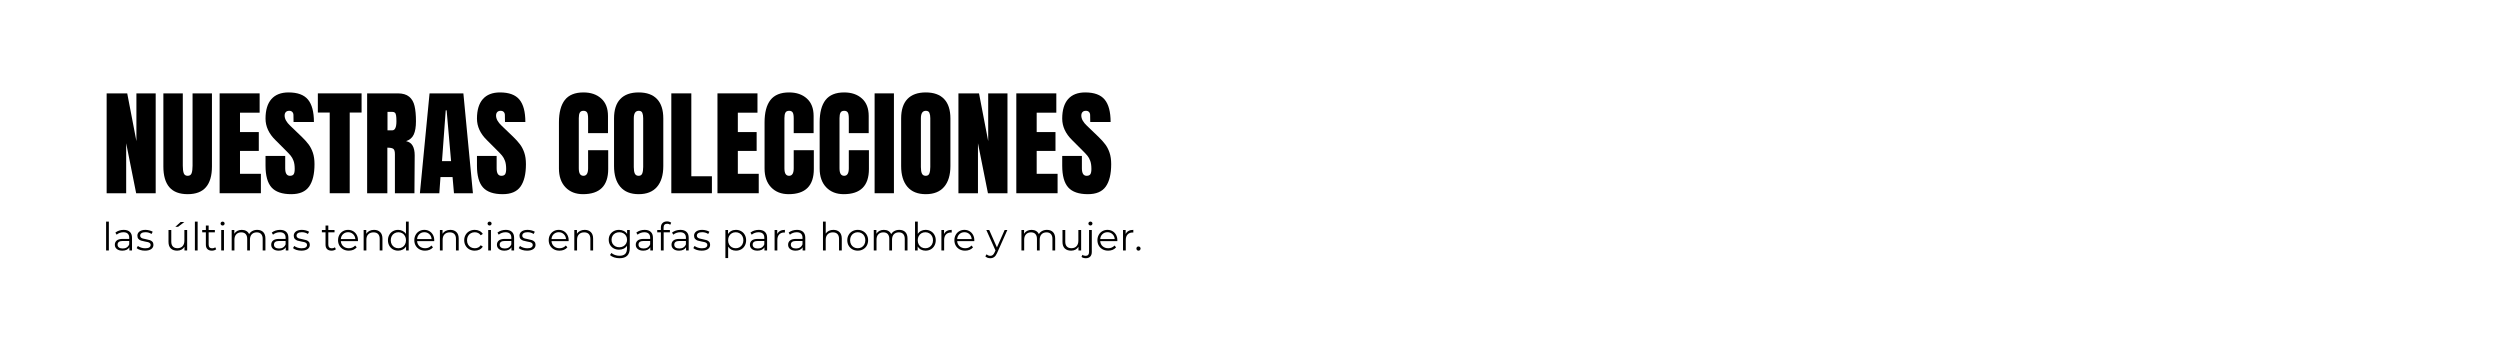 <svg version="1.0" preserveAspectRatio="xMidYMid meet" height="200" viewBox="0 0 1080 150" zoomAndPan="magnify" width="1440" xmlns:xlink="http://www.w3.org/1999/xlink" xmlns="http://www.w3.org/2000/svg"><defs><g></g><clipPath id="67a1b91c86"><rect height="75" y="0" width="438" x="0"></rect></clipPath><clipPath id="04d7c62584"><rect height="22" y="0" width="450" x="0"></rect></clipPath></defs><rect fill-opacity="1" height="180" y="-15" fill="#ffffff" width="1296" x="-108"></rect><rect fill-opacity="1" height="180" y="-15" fill="#ffffff" width="1296" x="-108"></rect><g transform="matrix(1, 0, 0, 1, 44, 26)"><g clip-path="url(#67a1b91c86)"><g fill-opacity="1" fill="#000000"><g transform="translate(0.164, 57.477)"><g><path d="M 1.906 0 L 1.906 -43.141 L 10.797 -43.141 L 14.766 -22.5 L 14.766 -43.141 L 23.094 -43.141 L 23.094 0 L 14.656 0 L 10.344 -21.594 L 10.344 0 Z M 1.906 0"></path></g></g></g><g fill-opacity="1" fill="#000000"><g transform="translate(25.171, 57.477)"><g><path d="M 11.906 0.406 C 8.352 0.406 5.711 -0.598 3.984 -2.609 C 2.266 -4.617 1.406 -7.598 1.406 -11.547 L 1.406 -43.141 L 9.797 -43.141 L 9.797 -11.906 C 9.797 -10.531 9.926 -9.457 10.188 -8.688 C 10.457 -7.914 11.031 -7.531 11.906 -7.531 C 12.77 -7.531 13.336 -7.906 13.609 -8.656 C 13.879 -9.414 14.016 -10.5 14.016 -11.906 L 14.016 -43.141 L 22.391 -43.141 L 22.391 -11.547 C 22.391 -7.598 21.523 -4.617 19.797 -2.609 C 18.078 -0.598 15.445 0.406 11.906 0.406 Z M 11.906 0.406"></path></g></g></g><g fill-opacity="1" fill="#000000"><g transform="translate(48.973, 57.477)"><g><path d="M 1.906 0 L 1.906 -43.141 L 19.188 -43.141 L 19.188 -34.797 L 10.703 -34.797 L 10.703 -26.422 L 18.828 -26.422 L 18.828 -18.281 L 10.703 -18.281 L 10.703 -8.391 L 19.734 -8.391 L 19.734 0 Z M 1.906 0"></path></g></g></g><g fill-opacity="1" fill="#000000"><g transform="translate(69.661, 57.477)"><g><path d="M 12.156 0.406 C 8.238 0.406 5.406 -0.562 3.656 -2.5 C 1.914 -4.445 1.047 -7.582 1.047 -11.906 L 1.047 -16.125 L 9.547 -16.125 L 9.547 -10.75 C 9.547 -8.602 10.227 -7.531 11.594 -7.531 C 12.363 -7.531 12.898 -7.754 13.203 -8.203 C 13.504 -8.66 13.656 -9.426 13.656 -10.5 C 13.656 -11.906 13.488 -13.066 13.156 -13.984 C 12.82 -14.898 12.395 -15.664 11.875 -16.281 C 11.352 -16.906 10.426 -17.875 9.094 -19.188 L 5.375 -22.906 C 2.488 -25.719 1.047 -28.828 1.047 -32.234 C 1.047 -35.922 1.891 -38.727 3.578 -40.656 C 5.273 -42.582 7.75 -43.547 11 -43.547 C 14.883 -43.547 17.68 -42.516 19.391 -40.453 C 21.098 -38.391 21.953 -35.164 21.953 -30.781 L 13.156 -30.781 L 13.109 -33.75 C 13.109 -34.312 12.945 -34.758 12.625 -35.094 C 12.312 -35.438 11.867 -35.609 11.297 -35.609 C 10.629 -35.609 10.129 -35.422 9.797 -35.047 C 9.461 -34.68 9.297 -34.18 9.297 -33.547 C 9.297 -32.141 10.098 -30.68 11.703 -29.172 L 16.719 -24.359 C 17.895 -23.223 18.867 -22.141 19.641 -21.109 C 20.41 -20.086 21.031 -18.883 21.5 -17.5 C 21.969 -16.113 22.203 -14.469 22.203 -12.562 C 22.203 -8.301 21.422 -5.07 19.859 -2.875 C 18.305 -0.688 15.738 0.406 12.156 0.406 Z M 12.156 0.406"></path></g></g></g><g fill-opacity="1" fill="#000000"><g transform="translate(92.81, 57.477)"><g><path d="M 5.625 0 L 5.625 -34.859 L 0.5 -34.859 L 0.5 -43.141 L 19.391 -43.141 L 19.391 -34.859 L 14.266 -34.859 L 14.266 0 Z M 5.625 0"></path></g></g></g><g fill-opacity="1" fill="#000000"><g transform="translate(112.695, 57.477)"><g><path d="M 1.906 -43.141 L 15.172 -43.141 C 17.273 -43.141 18.906 -42.66 20.062 -41.703 C 21.219 -40.754 21.992 -39.414 22.391 -37.688 C 22.797 -35.969 23 -33.766 23 -31.078 C 23 -28.641 22.68 -26.734 22.047 -25.359 C 21.41 -23.984 20.305 -23.031 18.734 -22.5 C 20.035 -22.227 20.977 -21.57 21.562 -20.531 C 22.156 -19.5 22.453 -18.098 22.453 -16.328 L 22.344 0 L 13.906 0 L 13.906 -16.875 C 13.906 -18.082 13.672 -18.852 13.203 -19.188 C 12.734 -19.52 11.879 -19.688 10.641 -19.688 L 10.641 0 L 1.906 0 Z M 12.75 -27.172 C 13.957 -27.172 14.562 -28.473 14.562 -31.078 C 14.562 -32.223 14.508 -33.078 14.406 -33.641 C 14.312 -34.211 14.129 -34.609 13.859 -34.828 C 13.586 -35.047 13.203 -35.156 12.703 -35.156 L 10.703 -35.156 L 10.703 -27.172 Z M 12.75 -27.172"></path></g></g></g><g fill-opacity="1" fill="#000000"><g transform="translate(136.647, 57.477)"><g><path d="M 0.75 0 L 4.922 -43.141 L 19.531 -43.141 L 23.656 0 L 15.469 0 L 14.859 -6.984 L 9.641 -6.984 L 9.141 0 Z M 10.297 -13.859 L 14.219 -13.859 L 12.297 -35.812 L 11.906 -35.812 Z M 10.297 -13.859"></path></g></g></g><g fill-opacity="1" fill="#000000"><g transform="translate(161.001, 57.477)"><g><path d="M 12.156 0.406 C 8.238 0.406 5.406 -0.562 3.656 -2.5 C 1.914 -4.445 1.047 -7.582 1.047 -11.906 L 1.047 -16.125 L 9.547 -16.125 L 9.547 -10.75 C 9.547 -8.602 10.227 -7.531 11.594 -7.531 C 12.363 -7.531 12.898 -7.754 13.203 -8.203 C 13.504 -8.66 13.656 -9.426 13.656 -10.5 C 13.656 -11.906 13.488 -13.066 13.156 -13.984 C 12.82 -14.898 12.395 -15.664 11.875 -16.281 C 11.352 -16.906 10.426 -17.875 9.094 -19.188 L 5.375 -22.906 C 2.488 -25.719 1.047 -28.828 1.047 -32.234 C 1.047 -35.922 1.891 -38.727 3.578 -40.656 C 5.273 -42.582 7.75 -43.547 11 -43.547 C 14.883 -43.547 17.68 -42.516 19.391 -40.453 C 21.098 -38.391 21.953 -35.164 21.953 -30.781 L 13.156 -30.781 L 13.109 -33.75 C 13.109 -34.312 12.945 -34.758 12.625 -35.094 C 12.312 -35.438 11.867 -35.609 11.297 -35.609 C 10.629 -35.609 10.129 -35.422 9.797 -35.047 C 9.461 -34.68 9.297 -34.18 9.297 -33.547 C 9.297 -32.141 10.098 -30.68 11.703 -29.172 L 16.719 -24.359 C 17.895 -23.223 18.867 -22.141 19.641 -21.109 C 20.41 -20.086 21.031 -18.883 21.5 -17.5 C 21.969 -16.113 22.203 -14.469 22.203 -12.562 C 22.203 -8.301 21.422 -5.07 19.859 -2.875 C 18.305 -0.688 15.738 0.406 12.156 0.406 Z M 12.156 0.406"></path></g></g></g><g fill-opacity="1" fill="#000000"><g transform="translate(184.15, 57.477)"><g></g></g></g><g fill-opacity="1" fill="#000000"><g transform="translate(195.9, 57.477)"><g><path d="M 11.953 0.406 C 8.805 0.406 6.285 -0.582 4.391 -2.562 C 2.504 -4.539 1.562 -7.254 1.562 -10.703 L 1.562 -30.578 C 1.562 -34.867 2.41 -38.102 4.109 -40.281 C 5.816 -42.457 8.5 -43.547 12.156 -43.547 C 15.332 -43.547 17.891 -42.672 19.828 -40.922 C 21.773 -39.18 22.75 -36.672 22.75 -33.391 L 22.75 -25.969 L 14.156 -25.969 L 14.156 -32.344 C 14.156 -33.582 14.004 -34.438 13.703 -34.906 C 13.398 -35.375 12.883 -35.609 12.156 -35.609 C 11.383 -35.609 10.852 -35.336 10.562 -34.797 C 10.281 -34.266 10.141 -33.477 10.141 -32.438 L 10.141 -10.797 C 10.141 -9.66 10.305 -8.832 10.641 -8.312 C 10.984 -7.789 11.488 -7.531 12.156 -7.531 C 13.488 -7.531 14.156 -8.617 14.156 -10.797 L 14.156 -18.578 L 22.844 -18.578 L 22.844 -10.453 C 22.844 -3.211 19.211 0.406 11.953 0.406 Z M 11.953 0.406"></path></g></g></g><g fill-opacity="1" fill="#000000"><g transform="translate(219.701, 57.477)"><g><path d="M 12.203 0.406 C 8.723 0.406 6.078 -0.656 4.266 -2.781 C 2.461 -4.906 1.562 -7.895 1.562 -11.75 L 1.562 -32.297 C 1.562 -36.004 2.461 -38.805 4.266 -40.703 C 6.078 -42.598 8.723 -43.547 12.203 -43.547 C 15.68 -43.547 18.32 -42.598 20.125 -40.703 C 21.938 -38.805 22.844 -36.004 22.844 -32.297 L 22.844 -11.75 C 22.844 -7.863 21.938 -4.863 20.125 -2.75 C 18.32 -0.645 15.68 0.406 12.203 0.406 Z M 12.203 -7.531 C 12.973 -7.531 13.488 -7.863 13.75 -8.531 C 14.02 -9.207 14.156 -10.145 14.156 -11.344 L 14.156 -32.438 C 14.156 -33.375 14.031 -34.133 13.781 -34.719 C 13.531 -35.312 13.02 -35.609 12.25 -35.609 C 10.812 -35.609 10.094 -34.52 10.094 -32.344 L 10.094 -11.297 C 10.094 -10.055 10.242 -9.117 10.547 -8.484 C 10.848 -7.848 11.398 -7.531 12.203 -7.531 Z M 12.203 -7.531"></path></g></g></g><g fill-opacity="1" fill="#000000"><g transform="translate(244.105, 57.477)"><g><path d="M 1.906 0 L 1.906 -43.141 L 10.547 -43.141 L 10.547 -7.328 L 19.438 -7.328 L 19.438 0 Z M 1.906 0"></path></g></g></g><g fill-opacity="1" fill="#000000"><g transform="translate(264.041, 57.477)"><g><path d="M 1.906 0 L 1.906 -43.141 L 19.188 -43.141 L 19.188 -34.797 L 10.703 -34.797 L 10.703 -26.422 L 18.828 -26.422 L 18.828 -18.281 L 10.703 -18.281 L 10.703 -8.391 L 19.734 -8.391 L 19.734 0 Z M 1.906 0"></path></g></g></g><g fill-opacity="1" fill="#000000"><g transform="translate(284.729, 57.477)"><g><path d="M 11.953 0.406 C 8.805 0.406 6.285 -0.582 4.391 -2.562 C 2.504 -4.539 1.562 -7.254 1.562 -10.703 L 1.562 -30.578 C 1.562 -34.867 2.41 -38.102 4.109 -40.281 C 5.816 -42.457 8.5 -43.547 12.156 -43.547 C 15.332 -43.547 17.891 -42.672 19.828 -40.922 C 21.773 -39.18 22.75 -36.672 22.75 -33.391 L 22.75 -25.969 L 14.156 -25.969 L 14.156 -32.344 C 14.156 -33.582 14.004 -34.438 13.703 -34.906 C 13.398 -35.375 12.883 -35.609 12.156 -35.609 C 11.383 -35.609 10.852 -35.336 10.562 -34.797 C 10.281 -34.266 10.141 -33.477 10.141 -32.438 L 10.141 -10.797 C 10.141 -9.66 10.305 -8.832 10.641 -8.312 C 10.984 -7.789 11.488 -7.531 12.156 -7.531 C 13.488 -7.531 14.156 -8.617 14.156 -10.797 L 14.156 -18.578 L 22.844 -18.578 L 22.844 -10.453 C 22.844 -3.211 19.211 0.406 11.953 0.406 Z M 11.953 0.406"></path></g></g></g><g fill-opacity="1" fill="#000000"><g transform="translate(308.53, 57.477)"><g><path d="M 11.953 0.406 C 8.805 0.406 6.285 -0.582 4.391 -2.562 C 2.504 -4.539 1.562 -7.254 1.562 -10.703 L 1.562 -30.578 C 1.562 -34.867 2.41 -38.102 4.109 -40.281 C 5.816 -42.457 8.5 -43.547 12.156 -43.547 C 15.332 -43.547 17.891 -42.672 19.828 -40.922 C 21.773 -39.18 22.75 -36.672 22.75 -33.391 L 22.75 -25.969 L 14.156 -25.969 L 14.156 -32.344 C 14.156 -33.582 14.004 -34.438 13.703 -34.906 C 13.398 -35.375 12.883 -35.609 12.156 -35.609 C 11.383 -35.609 10.852 -35.336 10.562 -34.797 C 10.281 -34.266 10.141 -33.477 10.141 -32.438 L 10.141 -10.797 C 10.141 -9.66 10.305 -8.832 10.641 -8.312 C 10.984 -7.789 11.488 -7.531 12.156 -7.531 C 13.488 -7.531 14.156 -8.617 14.156 -10.797 L 14.156 -18.578 L 22.844 -18.578 L 22.844 -10.453 C 22.844 -3.211 19.211 0.406 11.953 0.406 Z M 11.953 0.406"></path></g></g></g><g fill-opacity="1" fill="#000000"><g transform="translate(332.332, 57.477)"><g><path d="M 1.5 0 L 1.5 -43.141 L 9.844 -43.141 L 9.844 0 Z M 1.5 0"></path></g></g></g><g fill-opacity="1" fill="#000000"><g transform="translate(343.731, 57.477)"><g><path d="M 12.203 0.406 C 8.723 0.406 6.078 -0.656 4.266 -2.781 C 2.461 -4.906 1.562 -7.895 1.562 -11.75 L 1.562 -32.297 C 1.562 -36.004 2.461 -38.805 4.266 -40.703 C 6.078 -42.598 8.723 -43.547 12.203 -43.547 C 15.68 -43.547 18.32 -42.598 20.125 -40.703 C 21.938 -38.805 22.844 -36.004 22.844 -32.297 L 22.844 -11.75 C 22.844 -7.863 21.938 -4.863 20.125 -2.75 C 18.32 -0.645 15.68 0.406 12.203 0.406 Z M 12.203 -7.531 C 12.973 -7.531 13.488 -7.863 13.75 -8.531 C 14.02 -9.207 14.156 -10.145 14.156 -11.344 L 14.156 -32.438 C 14.156 -33.375 14.031 -34.133 13.781 -34.719 C 13.531 -35.312 13.02 -35.609 12.25 -35.609 C 10.812 -35.609 10.094 -34.52 10.094 -32.344 L 10.094 -11.297 C 10.094 -10.055 10.242 -9.117 10.547 -8.484 C 10.848 -7.848 11.398 -7.531 12.203 -7.531 Z M 12.203 -7.531"></path></g></g></g><g fill-opacity="1" fill="#000000"><g transform="translate(368.135, 57.477)"><g><path d="M 1.906 0 L 1.906 -43.141 L 10.797 -43.141 L 14.766 -22.5 L 14.766 -43.141 L 23.094 -43.141 L 23.094 0 L 14.656 0 L 10.344 -21.594 L 10.344 0 Z M 1.906 0"></path></g></g></g><g fill-opacity="1" fill="#000000"><g transform="translate(393.142, 57.477)"><g><path d="M 1.906 0 L 1.906 -43.141 L 19.188 -43.141 L 19.188 -34.797 L 10.703 -34.797 L 10.703 -26.422 L 18.828 -26.422 L 18.828 -18.281 L 10.703 -18.281 L 10.703 -8.391 L 19.734 -8.391 L 19.734 0 Z M 1.906 0"></path></g></g></g><g fill-opacity="1" fill="#000000"><g transform="translate(413.83, 57.477)"><g><path d="M 12.156 0.406 C 8.238 0.406 5.406 -0.562 3.656 -2.5 C 1.914 -4.445 1.047 -7.582 1.047 -11.906 L 1.047 -16.125 L 9.547 -16.125 L 9.547 -10.75 C 9.547 -8.602 10.227 -7.531 11.594 -7.531 C 12.363 -7.531 12.898 -7.754 13.203 -8.203 C 13.504 -8.66 13.656 -9.426 13.656 -10.5 C 13.656 -11.906 13.488 -13.066 13.156 -13.984 C 12.82 -14.898 12.395 -15.664 11.875 -16.281 C 11.352 -16.906 10.426 -17.875 9.094 -19.188 L 5.375 -22.906 C 2.488 -25.719 1.047 -28.828 1.047 -32.234 C 1.047 -35.922 1.891 -38.727 3.578 -40.656 C 5.273 -42.582 7.75 -43.547 11 -43.547 C 14.883 -43.547 17.68 -42.516 19.391 -40.453 C 21.098 -38.391 21.953 -35.164 21.953 -30.781 L 13.156 -30.781 L 13.109 -33.75 C 13.109 -34.312 12.945 -34.758 12.625 -35.094 C 12.312 -35.438 11.867 -35.609 11.297 -35.609 C 10.629 -35.609 10.129 -35.422 9.797 -35.047 C 9.461 -34.68 9.297 -34.18 9.297 -33.547 C 9.297 -32.141 10.098 -30.68 11.703 -29.172 L 16.719 -24.359 C 17.895 -23.223 18.867 -22.141 19.641 -21.109 C 20.41 -20.086 21.031 -18.883 21.5 -17.5 C 21.969 -16.113 22.203 -14.469 22.203 -12.562 C 22.203 -8.301 21.422 -5.07 19.859 -2.875 C 18.305 -0.688 15.738 0.406 12.156 0.406 Z M 12.156 0.406"></path></g></g></g></g></g><g transform="matrix(1, 0, 0, 1, 44, 92)"><g clip-path="url(#04d7c62584)"><g fill-opacity="1" fill="#000000"><g transform="translate(0.164, 16.208)"><g><path d="M 1.672 -12.469 L 2.859 -12.469 L 2.859 0 L 1.672 0 Z M 1.672 -12.469"></path></g></g></g><g fill-opacity="1" fill="#000000"><g transform="translate(4.684, 16.208)"><g><path d="M 4.766 -8.906 C 5.91 -8.906 6.789 -8.613 7.406 -8.031 C 8.031 -7.457 8.344 -6.609 8.344 -5.484 L 8.344 0 L 7.203 0 L 7.203 -1.375 C 6.93 -0.914 6.535 -0.555 6.016 -0.297 C 5.492 -0.047 4.875 0.078 4.156 0.078 C 3.164 0.078 2.379 -0.156 1.797 -0.625 C 1.211 -1.094 0.922 -1.711 0.922 -2.484 C 0.922 -3.234 1.191 -3.836 1.734 -4.297 C 2.285 -4.766 3.156 -5 4.344 -5 L 7.141 -5 L 7.141 -5.531 C 7.141 -6.289 6.926 -6.867 6.5 -7.266 C 6.082 -7.672 5.461 -7.875 4.641 -7.875 C 4.078 -7.875 3.535 -7.781 3.016 -7.594 C 2.504 -7.406 2.066 -7.148 1.703 -6.828 L 1.156 -7.719 C 1.602 -8.094 2.141 -8.383 2.766 -8.594 C 3.398 -8.801 4.066 -8.906 4.766 -8.906 Z M 4.344 -0.859 C 5.008 -0.859 5.582 -1.008 6.062 -1.312 C 6.551 -1.625 6.91 -2.07 7.141 -2.656 L 7.141 -4.109 L 4.375 -4.109 C 2.863 -4.109 2.109 -3.578 2.109 -2.516 C 2.109 -2.004 2.301 -1.598 2.688 -1.297 C 3.082 -1.004 3.633 -0.859 4.344 -0.859 Z M 4.344 -0.859"></path></g></g></g><g fill-opacity="1" fill="#000000"><g transform="translate(14.596, 16.208)"><g><path d="M 4.031 0.078 C 3.312 0.078 2.625 -0.02 1.969 -0.219 C 1.312 -0.426 0.801 -0.691 0.438 -1.016 L 0.969 -1.953 C 1.344 -1.66 1.812 -1.422 2.375 -1.234 C 2.938 -1.047 3.52 -0.953 4.125 -0.953 C 4.926 -0.953 5.52 -1.078 5.906 -1.328 C 6.289 -1.586 6.484 -1.945 6.484 -2.406 C 6.484 -2.727 6.375 -2.984 6.156 -3.172 C 5.945 -3.359 5.68 -3.5 5.359 -3.594 C 5.035 -3.688 4.602 -3.773 4.062 -3.859 C 3.352 -3.992 2.781 -4.129 2.344 -4.266 C 1.906 -4.41 1.531 -4.648 1.219 -4.984 C 0.906 -5.328 0.75 -5.797 0.75 -6.391 C 0.75 -7.129 1.055 -7.734 1.672 -8.203 C 2.297 -8.672 3.156 -8.906 4.25 -8.906 C 4.82 -8.906 5.395 -8.828 5.969 -8.672 C 6.539 -8.523 7.008 -8.332 7.375 -8.094 L 6.859 -7.125 C 6.129 -7.633 5.258 -7.891 4.25 -7.891 C 3.488 -7.891 2.914 -7.754 2.531 -7.484 C 2.145 -7.211 1.953 -6.859 1.953 -6.422 C 1.953 -6.086 2.062 -5.816 2.281 -5.609 C 2.5 -5.41 2.77 -5.266 3.094 -5.172 C 3.414 -5.078 3.863 -4.977 4.438 -4.875 C 5.145 -4.738 5.711 -4.602 6.141 -4.469 C 6.566 -4.332 6.93 -4.102 7.234 -3.781 C 7.535 -3.457 7.688 -3.008 7.688 -2.438 C 7.688 -1.664 7.363 -1.051 6.719 -0.594 C 6.07 -0.145 5.176 0.078 4.031 0.078 Z M 4.031 0.078"></path></g></g></g><g fill-opacity="1" fill="#000000"><g transform="translate(22.812, 16.208)"><g></g></g></g><g fill-opacity="1" fill="#000000"><g transform="translate(27.213, 16.208)"><g><path d="M 9.641 -8.844 L 9.641 0 L 8.484 0 L 8.484 -1.609 C 8.172 -1.078 7.738 -0.66 7.188 -0.359 C 6.645 -0.066 6.02 0.078 5.312 0.078 C 4.156 0.078 3.242 -0.238 2.578 -0.875 C 1.91 -1.52 1.578 -2.469 1.578 -3.719 L 1.578 -8.844 L 2.781 -8.844 L 2.781 -3.828 C 2.781 -2.898 3.008 -2.191 3.469 -1.703 C 3.926 -1.223 4.582 -0.984 5.438 -0.984 C 6.363 -0.984 7.094 -1.266 7.625 -1.828 C 8.164 -2.398 8.438 -3.191 8.438 -4.203 L 8.438 -8.844 Z M 6.828 -12.312 L 8.422 -12.312 L 5.703 -10.219 L 4.516 -10.219 Z M 6.828 -12.312"></path></g></g></g><g fill-opacity="1" fill="#000000"><g transform="translate(38.52, 16.208)"><g><path d="M 1.672 -12.469 L 2.859 -12.469 L 2.859 0 L 1.672 0 Z M 1.672 -12.469"></path></g></g></g><g fill-opacity="1" fill="#000000"><g transform="translate(43.073, 16.208)"><g><path d="M 6.328 -0.531 C 6.098 -0.332 5.816 -0.18 5.484 -0.078 C 5.16 0.023 4.816 0.078 4.453 0.078 C 3.629 0.078 2.988 -0.145 2.531 -0.594 C 2.082 -1.039 1.859 -1.672 1.859 -2.484 L 1.859 -7.828 L 0.281 -7.828 L 0.281 -8.844 L 1.859 -8.844 L 1.859 -10.781 L 3.062 -10.781 L 3.062 -8.844 L 5.75 -8.844 L 5.75 -7.828 L 3.062 -7.828 L 3.062 -2.562 C 3.062 -2.031 3.191 -1.625 3.453 -1.344 C 3.711 -1.07 4.094 -0.938 4.594 -0.938 C 4.832 -0.938 5.066 -0.973 5.297 -1.047 C 5.535 -1.129 5.738 -1.242 5.906 -1.391 Z M 6.328 -0.531"></path></g></g></g><g fill-opacity="1" fill="#000000"><g transform="translate(49.895, 16.208)"><g><path d="M 1.672 -8.844 L 2.859 -8.844 L 2.859 0 L 1.672 0 Z M 2.266 -10.781 C 2.023 -10.781 1.816 -10.863 1.641 -11.031 C 1.473 -11.195 1.391 -11.398 1.391 -11.641 C 1.391 -11.859 1.473 -12.051 1.641 -12.219 C 1.816 -12.383 2.023 -12.469 2.266 -12.469 C 2.516 -12.469 2.723 -12.383 2.891 -12.219 C 3.055 -12.062 3.141 -11.875 3.141 -11.656 C 3.141 -11.406 3.055 -11.195 2.891 -11.031 C 2.723 -10.863 2.516 -10.781 2.266 -10.781 Z M 2.266 -10.781"></path></g></g></g><g fill-opacity="1" fill="#000000"><g transform="translate(54.414, 16.208)"><g><path d="M 12.688 -8.906 C 13.801 -8.906 14.672 -8.586 15.297 -7.953 C 15.93 -7.316 16.25 -6.375 16.25 -5.125 L 16.25 0 L 15.062 0 L 15.062 -5.016 C 15.062 -5.93 14.836 -6.629 14.391 -7.109 C 13.953 -7.586 13.332 -7.828 12.531 -7.828 C 11.602 -7.828 10.875 -7.547 10.344 -6.984 C 9.82 -6.422 9.562 -5.641 9.562 -4.641 L 9.562 0 L 8.375 0 L 8.375 -5.016 C 8.375 -5.93 8.148 -6.629 7.703 -7.109 C 7.266 -7.586 6.633 -7.828 5.812 -7.828 C 4.906 -7.828 4.188 -7.547 3.656 -6.984 C 3.125 -6.422 2.859 -5.641 2.859 -4.641 L 2.859 0 L 1.672 0 L 1.672 -8.844 L 2.812 -8.844 L 2.812 -7.234 C 3.125 -7.766 3.555 -8.176 4.109 -8.469 C 4.672 -8.758 5.316 -8.906 6.047 -8.906 C 6.785 -8.906 7.426 -8.75 7.969 -8.438 C 8.52 -8.125 8.93 -7.66 9.203 -7.047 C 9.523 -7.629 9.988 -8.082 10.594 -8.406 C 11.207 -8.738 11.906 -8.906 12.688 -8.906 Z M 12.688 -8.906"></path></g></g></g><g fill-opacity="1" fill="#000000"><g transform="translate(72.24, 16.208)"><g><path d="M 4.766 -8.906 C 5.91 -8.906 6.789 -8.613 7.406 -8.031 C 8.031 -7.457 8.344 -6.609 8.344 -5.484 L 8.344 0 L 7.203 0 L 7.203 -1.375 C 6.93 -0.914 6.535 -0.555 6.016 -0.297 C 5.492 -0.047 4.875 0.078 4.156 0.078 C 3.164 0.078 2.379 -0.156 1.797 -0.625 C 1.211 -1.094 0.922 -1.711 0.922 -2.484 C 0.922 -3.234 1.191 -3.836 1.734 -4.297 C 2.285 -4.766 3.156 -5 4.344 -5 L 7.141 -5 L 7.141 -5.531 C 7.141 -6.289 6.926 -6.867 6.5 -7.266 C 6.082 -7.672 5.461 -7.875 4.641 -7.875 C 4.078 -7.875 3.535 -7.781 3.016 -7.594 C 2.504 -7.406 2.066 -7.148 1.703 -6.828 L 1.156 -7.719 C 1.602 -8.094 2.141 -8.383 2.766 -8.594 C 3.398 -8.801 4.066 -8.906 4.766 -8.906 Z M 4.344 -0.859 C 5.008 -0.859 5.582 -1.008 6.062 -1.312 C 6.551 -1.625 6.91 -2.07 7.141 -2.656 L 7.141 -4.109 L 4.375 -4.109 C 2.863 -4.109 2.109 -3.578 2.109 -2.516 C 2.109 -2.004 2.301 -1.598 2.688 -1.297 C 3.082 -1.004 3.633 -0.859 4.344 -0.859 Z M 4.344 -0.859"></path></g></g></g><g fill-opacity="1" fill="#000000"><g transform="translate(82.152, 16.208)"><g><path d="M 4.031 0.078 C 3.312 0.078 2.625 -0.02 1.969 -0.219 C 1.312 -0.426 0.801 -0.691 0.438 -1.016 L 0.969 -1.953 C 1.344 -1.66 1.812 -1.422 2.375 -1.234 C 2.938 -1.047 3.52 -0.953 4.125 -0.953 C 4.926 -0.953 5.52 -1.078 5.906 -1.328 C 6.289 -1.586 6.484 -1.945 6.484 -2.406 C 6.484 -2.727 6.375 -2.984 6.156 -3.172 C 5.945 -3.359 5.68 -3.5 5.359 -3.594 C 5.035 -3.688 4.602 -3.773 4.062 -3.859 C 3.352 -3.992 2.781 -4.129 2.344 -4.266 C 1.906 -4.41 1.531 -4.648 1.219 -4.984 C 0.906 -5.328 0.75 -5.797 0.75 -6.391 C 0.75 -7.129 1.055 -7.734 1.672 -8.203 C 2.297 -8.672 3.156 -8.906 4.25 -8.906 C 4.82 -8.906 5.395 -8.828 5.969 -8.672 C 6.539 -8.523 7.008 -8.332 7.375 -8.094 L 6.859 -7.125 C 6.129 -7.633 5.258 -7.891 4.25 -7.891 C 3.488 -7.891 2.914 -7.754 2.531 -7.484 C 2.145 -7.211 1.953 -6.859 1.953 -6.422 C 1.953 -6.086 2.062 -5.816 2.281 -5.609 C 2.5 -5.41 2.77 -5.266 3.094 -5.172 C 3.414 -5.078 3.863 -4.977 4.438 -4.875 C 5.145 -4.738 5.711 -4.602 6.141 -4.469 C 6.566 -4.332 6.93 -4.102 7.234 -3.781 C 7.535 -3.457 7.688 -3.008 7.688 -2.438 C 7.688 -1.664 7.363 -1.051 6.719 -0.594 C 6.07 -0.145 5.176 0.078 4.031 0.078 Z M 4.031 0.078"></path></g></g></g><g fill-opacity="1" fill="#000000"><g transform="translate(90.368, 16.208)"><g></g></g></g><g fill-opacity="1" fill="#000000"><g transform="translate(94.769, 16.208)"><g><path d="M 6.328 -0.531 C 6.098 -0.332 5.816 -0.18 5.484 -0.078 C 5.16 0.023 4.816 0.078 4.453 0.078 C 3.629 0.078 2.988 -0.145 2.531 -0.594 C 2.082 -1.039 1.859 -1.672 1.859 -2.484 L 1.859 -7.828 L 0.281 -7.828 L 0.281 -8.844 L 1.859 -8.844 L 1.859 -10.781 L 3.062 -10.781 L 3.062 -8.844 L 5.75 -8.844 L 5.75 -7.828 L 3.062 -7.828 L 3.062 -2.562 C 3.062 -2.031 3.191 -1.625 3.453 -1.344 C 3.711 -1.07 4.094 -0.938 4.594 -0.938 C 4.832 -0.938 5.066 -0.973 5.297 -1.047 C 5.535 -1.129 5.738 -1.242 5.906 -1.391 Z M 6.328 -0.531"></path></g></g></g><g fill-opacity="1" fill="#000000"><g transform="translate(101.271, 16.208)"><g><path d="M 9.359 -4.047 L 1.969 -4.047 C 2.031 -3.129 2.379 -2.383 3.016 -1.812 C 3.66 -1.25 4.473 -0.969 5.453 -0.969 C 5.992 -0.969 6.492 -1.066 6.953 -1.266 C 7.422 -1.461 7.82 -1.754 8.156 -2.141 L 8.828 -1.359 C 8.43 -0.891 7.938 -0.531 7.344 -0.281 C 6.758 -0.039 6.113 0.078 5.406 0.078 C 4.5 0.078 3.695 -0.113 3 -0.5 C 2.301 -0.883 1.754 -1.414 1.359 -2.094 C 0.961 -2.781 0.766 -3.555 0.766 -4.422 C 0.766 -5.285 0.953 -6.055 1.328 -6.734 C 1.711 -7.422 2.227 -7.953 2.875 -8.328 C 3.531 -8.711 4.27 -8.906 5.094 -8.906 C 5.914 -8.906 6.648 -8.711 7.297 -8.328 C 7.941 -7.953 8.445 -7.426 8.812 -6.75 C 9.188 -6.07 9.375 -5.297 9.375 -4.422 Z M 5.094 -7.891 C 4.238 -7.891 3.52 -7.613 2.938 -7.062 C 2.363 -6.52 2.039 -5.812 1.969 -4.938 L 8.234 -4.938 C 8.16 -5.812 7.832 -6.52 7.25 -7.062 C 6.676 -7.613 5.957 -7.891 5.094 -7.891 Z M 5.094 -7.891"></path></g></g></g><g fill-opacity="1" fill="#000000"><g transform="translate(111.419, 16.208)"><g><path d="M 6.172 -8.906 C 7.273 -8.906 8.156 -8.582 8.812 -7.938 C 9.469 -7.301 9.797 -6.363 9.797 -5.125 L 9.797 0 L 8.609 0 L 8.609 -5.016 C 8.609 -5.93 8.379 -6.629 7.922 -7.109 C 7.461 -7.586 6.805 -7.828 5.953 -7.828 C 4.992 -7.828 4.238 -7.547 3.688 -6.984 C 3.133 -6.422 2.859 -5.641 2.859 -4.641 L 2.859 0 L 1.672 0 L 1.672 -8.844 L 2.812 -8.844 L 2.812 -7.219 C 3.133 -7.75 3.582 -8.16 4.156 -8.453 C 4.738 -8.754 5.41 -8.906 6.172 -8.906 Z M 6.172 -8.906"></path></g></g></g><g fill-opacity="1" fill="#000000"><g transform="translate(122.827, 16.208)"><g><path d="M 9.734 -12.469 L 9.734 0 L 8.594 0 L 8.594 -1.75 C 8.227 -1.156 7.75 -0.703 7.156 -0.391 C 6.57 -0.078 5.91 0.078 5.172 0.078 C 4.348 0.078 3.598 -0.109 2.922 -0.484 C 2.254 -0.867 1.727 -1.398 1.344 -2.078 C 0.957 -2.766 0.766 -3.547 0.766 -4.422 C 0.766 -5.297 0.957 -6.07 1.344 -6.75 C 1.727 -7.438 2.254 -7.969 2.922 -8.344 C 3.598 -8.719 4.348 -8.906 5.172 -8.906 C 5.891 -8.906 6.535 -8.754 7.109 -8.453 C 7.691 -8.16 8.172 -7.727 8.547 -7.156 L 8.547 -12.469 Z M 5.281 -0.969 C 5.895 -0.969 6.453 -1.109 6.953 -1.391 C 7.453 -1.68 7.844 -2.086 8.125 -2.609 C 8.414 -3.141 8.562 -3.742 8.562 -4.422 C 8.562 -5.098 8.414 -5.695 8.125 -6.219 C 7.844 -6.75 7.453 -7.156 6.953 -7.438 C 6.453 -7.727 5.895 -7.875 5.281 -7.875 C 4.656 -7.875 4.094 -7.727 3.594 -7.438 C 3.094 -7.156 2.695 -6.75 2.406 -6.219 C 2.125 -5.695 1.984 -5.098 1.984 -4.422 C 1.984 -3.742 2.125 -3.141 2.406 -2.609 C 2.695 -2.086 3.094 -1.68 3.594 -1.391 C 4.094 -1.109 4.656 -0.969 5.281 -0.969 Z M 5.281 -0.969"></path></g></g></g><g fill-opacity="1" fill="#000000"><g transform="translate(134.218, 16.208)"><g><path d="M 9.359 -4.047 L 1.969 -4.047 C 2.031 -3.129 2.379 -2.383 3.016 -1.812 C 3.66 -1.25 4.473 -0.969 5.453 -0.969 C 5.992 -0.969 6.492 -1.066 6.953 -1.266 C 7.422 -1.461 7.82 -1.754 8.156 -2.141 L 8.828 -1.359 C 8.43 -0.891 7.938 -0.531 7.344 -0.281 C 6.758 -0.039 6.113 0.078 5.406 0.078 C 4.5 0.078 3.695 -0.113 3 -0.5 C 2.301 -0.883 1.754 -1.414 1.359 -2.094 C 0.961 -2.781 0.766 -3.555 0.766 -4.422 C 0.766 -5.285 0.953 -6.055 1.328 -6.734 C 1.711 -7.422 2.227 -7.953 2.875 -8.328 C 3.531 -8.711 4.27 -8.906 5.094 -8.906 C 5.914 -8.906 6.648 -8.711 7.297 -8.328 C 7.941 -7.953 8.445 -7.426 8.812 -6.75 C 9.188 -6.07 9.375 -5.297 9.375 -4.422 Z M 5.094 -7.891 C 4.238 -7.891 3.52 -7.613 2.938 -7.062 C 2.363 -6.52 2.039 -5.812 1.969 -4.938 L 8.234 -4.938 C 8.16 -5.812 7.832 -6.52 7.25 -7.062 C 6.676 -7.613 5.957 -7.891 5.094 -7.891 Z M 5.094 -7.891"></path></g></g></g><g fill-opacity="1" fill="#000000"><g transform="translate(144.365, 16.208)"><g><path d="M 6.172 -8.906 C 7.273 -8.906 8.156 -8.582 8.812 -7.938 C 9.469 -7.301 9.797 -6.363 9.797 -5.125 L 9.797 0 L 8.609 0 L 8.609 -5.016 C 8.609 -5.93 8.379 -6.629 7.922 -7.109 C 7.461 -7.586 6.805 -7.828 5.953 -7.828 C 4.992 -7.828 4.238 -7.547 3.688 -6.984 C 3.133 -6.422 2.859 -5.641 2.859 -4.641 L 2.859 0 L 1.672 0 L 1.672 -8.844 L 2.812 -8.844 L 2.812 -7.219 C 3.133 -7.75 3.582 -8.16 4.156 -8.453 C 4.738 -8.754 5.41 -8.906 6.172 -8.906 Z M 6.172 -8.906"></path></g></g></g><g fill-opacity="1" fill="#000000"><g transform="translate(155.773, 16.208)"><g><path d="M 5.328 0.078 C 4.453 0.078 3.672 -0.109 2.984 -0.484 C 2.297 -0.867 1.754 -1.406 1.359 -2.094 C 0.961 -2.781 0.766 -3.555 0.766 -4.422 C 0.766 -5.285 0.961 -6.055 1.359 -6.734 C 1.754 -7.422 2.297 -7.953 2.984 -8.328 C 3.672 -8.711 4.453 -8.906 5.328 -8.906 C 6.086 -8.906 6.766 -8.754 7.359 -8.453 C 7.961 -8.16 8.441 -7.727 8.797 -7.156 L 7.906 -6.562 C 7.613 -7 7.242 -7.328 6.797 -7.547 C 6.348 -7.766 5.859 -7.875 5.328 -7.875 C 4.691 -7.875 4.117 -7.727 3.609 -7.438 C 3.098 -7.156 2.695 -6.75 2.406 -6.219 C 2.125 -5.695 1.984 -5.098 1.984 -4.422 C 1.984 -3.734 2.125 -3.129 2.406 -2.609 C 2.695 -2.086 3.098 -1.68 3.609 -1.391 C 4.117 -1.109 4.691 -0.969 5.328 -0.969 C 5.859 -0.969 6.348 -1.07 6.797 -1.281 C 7.242 -1.5 7.613 -1.828 7.906 -2.266 L 8.797 -1.672 C 8.441 -1.098 7.961 -0.66 7.359 -0.359 C 6.754 -0.066 6.078 0.078 5.328 0.078 Z M 5.328 0.078"></path></g></g></g><g fill-opacity="1" fill="#000000"><g transform="translate(165.232, 16.208)"><g><path d="M 1.672 -8.844 L 2.859 -8.844 L 2.859 0 L 1.672 0 Z M 2.266 -10.781 C 2.023 -10.781 1.816 -10.863 1.641 -11.031 C 1.473 -11.195 1.391 -11.398 1.391 -11.641 C 1.391 -11.859 1.473 -12.051 1.641 -12.219 C 1.816 -12.383 2.023 -12.469 2.266 -12.469 C 2.516 -12.469 2.723 -12.383 2.891 -12.219 C 3.055 -12.062 3.141 -11.875 3.141 -11.656 C 3.141 -11.406 3.055 -11.195 2.891 -11.031 C 2.723 -10.863 2.516 -10.781 2.266 -10.781 Z M 2.266 -10.781"></path></g></g></g><g fill-opacity="1" fill="#000000"><g transform="translate(169.751, 16.208)"><g><path d="M 4.766 -8.906 C 5.91 -8.906 6.789 -8.613 7.406 -8.031 C 8.031 -7.457 8.344 -6.609 8.344 -5.484 L 8.344 0 L 7.203 0 L 7.203 -1.375 C 6.93 -0.914 6.535 -0.555 6.016 -0.297 C 5.492 -0.047 4.875 0.078 4.156 0.078 C 3.164 0.078 2.379 -0.156 1.797 -0.625 C 1.211 -1.094 0.922 -1.711 0.922 -2.484 C 0.922 -3.234 1.191 -3.836 1.734 -4.297 C 2.285 -4.766 3.156 -5 4.344 -5 L 7.141 -5 L 7.141 -5.531 C 7.141 -6.289 6.926 -6.867 6.5 -7.266 C 6.082 -7.672 5.461 -7.875 4.641 -7.875 C 4.078 -7.875 3.535 -7.781 3.016 -7.594 C 2.504 -7.406 2.066 -7.148 1.703 -6.828 L 1.156 -7.719 C 1.602 -8.094 2.141 -8.383 2.766 -8.594 C 3.398 -8.801 4.066 -8.906 4.766 -8.906 Z M 4.344 -0.859 C 5.008 -0.859 5.582 -1.008 6.062 -1.312 C 6.551 -1.625 6.91 -2.07 7.141 -2.656 L 7.141 -4.109 L 4.375 -4.109 C 2.863 -4.109 2.109 -3.578 2.109 -2.516 C 2.109 -2.004 2.301 -1.598 2.688 -1.297 C 3.082 -1.004 3.633 -0.859 4.344 -0.859 Z M 4.344 -0.859"></path></g></g></g><g fill-opacity="1" fill="#000000"><g transform="translate(179.664, 16.208)"><g><path d="M 4.031 0.078 C 3.312 0.078 2.625 -0.02 1.969 -0.219 C 1.312 -0.426 0.801 -0.691 0.438 -1.016 L 0.969 -1.953 C 1.344 -1.66 1.812 -1.422 2.375 -1.234 C 2.938 -1.047 3.52 -0.953 4.125 -0.953 C 4.926 -0.953 5.52 -1.078 5.906 -1.328 C 6.289 -1.586 6.484 -1.945 6.484 -2.406 C 6.484 -2.727 6.375 -2.984 6.156 -3.172 C 5.945 -3.359 5.68 -3.5 5.359 -3.594 C 5.035 -3.688 4.602 -3.773 4.062 -3.859 C 3.352 -3.992 2.781 -4.129 2.344 -4.266 C 1.906 -4.41 1.531 -4.648 1.219 -4.984 C 0.906 -5.328 0.75 -5.797 0.75 -6.391 C 0.75 -7.129 1.055 -7.734 1.672 -8.203 C 2.297 -8.672 3.156 -8.906 4.25 -8.906 C 4.82 -8.906 5.395 -8.828 5.969 -8.672 C 6.539 -8.523 7.008 -8.332 7.375 -8.094 L 6.859 -7.125 C 6.129 -7.633 5.258 -7.891 4.25 -7.891 C 3.488 -7.891 2.914 -7.754 2.531 -7.484 C 2.145 -7.211 1.953 -6.859 1.953 -6.422 C 1.953 -6.086 2.062 -5.816 2.281 -5.609 C 2.5 -5.41 2.77 -5.266 3.094 -5.172 C 3.414 -5.078 3.863 -4.977 4.438 -4.875 C 5.145 -4.738 5.711 -4.602 6.141 -4.469 C 6.566 -4.332 6.93 -4.102 7.234 -3.781 C 7.535 -3.457 7.688 -3.008 7.688 -2.438 C 7.688 -1.664 7.363 -1.051 6.719 -0.594 C 6.07 -0.145 5.176 0.078 4.031 0.078 Z M 4.031 0.078"></path></g></g></g><g fill-opacity="1" fill="#000000"><g transform="translate(187.879, 16.208)"><g></g></g></g><g fill-opacity="1" fill="#000000"><g transform="translate(192.281, 16.208)"><g><path d="M 9.359 -4.047 L 1.969 -4.047 C 2.031 -3.129 2.379 -2.383 3.016 -1.812 C 3.66 -1.25 4.473 -0.969 5.453 -0.969 C 5.992 -0.969 6.492 -1.066 6.953 -1.266 C 7.422 -1.461 7.82 -1.754 8.156 -2.141 L 8.828 -1.359 C 8.43 -0.891 7.938 -0.531 7.344 -0.281 C 6.758 -0.039 6.113 0.078 5.406 0.078 C 4.5 0.078 3.695 -0.113 3 -0.5 C 2.301 -0.883 1.754 -1.414 1.359 -2.094 C 0.961 -2.781 0.766 -3.555 0.766 -4.422 C 0.766 -5.285 0.953 -6.055 1.328 -6.734 C 1.711 -7.422 2.227 -7.953 2.875 -8.328 C 3.531 -8.711 4.27 -8.906 5.094 -8.906 C 5.914 -8.906 6.648 -8.711 7.297 -8.328 C 7.941 -7.953 8.445 -7.426 8.812 -6.75 C 9.188 -6.07 9.375 -5.297 9.375 -4.422 Z M 5.094 -7.891 C 4.238 -7.891 3.52 -7.613 2.938 -7.062 C 2.363 -6.52 2.039 -5.812 1.969 -4.938 L 8.234 -4.938 C 8.16 -5.812 7.832 -6.52 7.25 -7.062 C 6.676 -7.613 5.957 -7.891 5.094 -7.891 Z M 5.094 -7.891"></path></g></g></g><g fill-opacity="1" fill="#000000"><g transform="translate(202.429, 16.208)"><g><path d="M 6.172 -8.906 C 7.273 -8.906 8.156 -8.582 8.812 -7.938 C 9.469 -7.301 9.797 -6.363 9.797 -5.125 L 9.797 0 L 8.609 0 L 8.609 -5.016 C 8.609 -5.93 8.379 -6.629 7.922 -7.109 C 7.461 -7.586 6.805 -7.828 5.953 -7.828 C 4.992 -7.828 4.238 -7.547 3.688 -6.984 C 3.133 -6.422 2.859 -5.641 2.859 -4.641 L 2.859 0 L 1.672 0 L 1.672 -8.844 L 2.812 -8.844 L 2.812 -7.219 C 3.133 -7.75 3.582 -8.16 4.156 -8.453 C 4.738 -8.754 5.41 -8.906 6.172 -8.906 Z M 6.172 -8.906"></path></g></g></g><g fill-opacity="1" fill="#000000"><g transform="translate(213.803, 16.208)"><g></g></g></g><g fill-opacity="1" fill="#000000"><g transform="translate(218.205, 16.208)"><g><path d="M 9.859 -8.844 L 9.859 -1.078 C 9.859 0.422 9.488 1.531 8.75 2.25 C 8.02 2.977 6.914 3.344 5.438 3.344 C 4.613 3.344 3.832 3.223 3.094 2.984 C 2.363 2.742 1.77 2.41 1.312 1.984 L 1.922 1.078 C 2.348 1.453 2.863 1.742 3.469 1.953 C 4.082 2.172 4.723 2.281 5.391 2.281 C 6.516 2.281 7.336 2.02 7.859 1.5 C 8.391 0.977 8.656 0.172 8.656 -0.922 L 8.656 -2.047 C 8.289 -1.484 7.805 -1.055 7.203 -0.766 C 6.609 -0.484 5.945 -0.344 5.219 -0.344 C 4.383 -0.344 3.629 -0.52 2.953 -0.875 C 2.273 -1.238 1.738 -1.75 1.344 -2.406 C 0.957 -3.062 0.766 -3.805 0.766 -4.641 C 0.766 -5.473 0.957 -6.211 1.344 -6.859 C 1.738 -7.504 2.27 -8.004 2.938 -8.359 C 3.613 -8.723 4.375 -8.906 5.219 -8.906 C 5.969 -8.906 6.645 -8.754 7.25 -8.453 C 7.852 -8.148 8.336 -7.711 8.703 -7.141 L 8.703 -8.844 Z M 5.328 -1.391 C 5.961 -1.391 6.535 -1.523 7.047 -1.797 C 7.566 -2.078 7.969 -2.461 8.25 -2.953 C 8.539 -3.453 8.688 -4.016 8.688 -4.641 C 8.688 -5.266 8.539 -5.82 8.25 -6.312 C 7.969 -6.801 7.57 -7.18 7.062 -7.453 C 6.562 -7.734 5.984 -7.875 5.328 -7.875 C 4.691 -7.875 4.117 -7.738 3.609 -7.469 C 3.098 -7.195 2.695 -6.812 2.406 -6.312 C 2.125 -5.82 1.984 -5.266 1.984 -4.641 C 1.984 -4.016 2.125 -3.453 2.406 -2.953 C 2.695 -2.461 3.098 -2.078 3.609 -1.797 C 4.117 -1.523 4.691 -1.391 5.328 -1.391 Z M 5.328 -1.391"></path></g></g></g><g fill-opacity="1" fill="#000000"><g transform="translate(229.73, 16.208)"><g><path d="M 4.766 -8.906 C 5.91 -8.906 6.789 -8.613 7.406 -8.031 C 8.031 -7.457 8.344 -6.609 8.344 -5.484 L 8.344 0 L 7.203 0 L 7.203 -1.375 C 6.93 -0.914 6.535 -0.555 6.016 -0.297 C 5.492 -0.047 4.875 0.078 4.156 0.078 C 3.164 0.078 2.379 -0.156 1.797 -0.625 C 1.211 -1.094 0.922 -1.711 0.922 -2.484 C 0.922 -3.234 1.191 -3.836 1.734 -4.297 C 2.285 -4.766 3.156 -5 4.344 -5 L 7.141 -5 L 7.141 -5.531 C 7.141 -6.289 6.926 -6.867 6.5 -7.266 C 6.082 -7.672 5.461 -7.875 4.641 -7.875 C 4.078 -7.875 3.535 -7.781 3.016 -7.594 C 2.504 -7.406 2.066 -7.148 1.703 -6.828 L 1.156 -7.719 C 1.602 -8.094 2.141 -8.383 2.766 -8.594 C 3.398 -8.801 4.066 -8.906 4.766 -8.906 Z M 4.344 -0.859 C 5.008 -0.859 5.582 -1.008 6.062 -1.312 C 6.551 -1.625 6.91 -2.07 7.141 -2.656 L 7.141 -4.109 L 4.375 -4.109 C 2.863 -4.109 2.109 -3.578 2.109 -2.516 C 2.109 -2.004 2.301 -1.598 2.688 -1.297 C 3.082 -1.004 3.633 -0.859 4.344 -0.859 Z M 4.344 -0.859"></path></g></g></g><g fill-opacity="1" fill="#000000"><g transform="translate(239.642, 16.208)"><g><path d="M 4.594 -11.547 C 4.07 -11.547 3.68 -11.406 3.422 -11.125 C 3.16 -10.844 3.031 -10.43 3.031 -9.891 L 3.031 -8.844 L 5.75 -8.844 L 5.75 -7.828 L 3.062 -7.828 L 3.062 0 L 1.859 0 L 1.859 -7.828 L 0.281 -7.828 L 0.281 -8.844 L 1.859 -8.844 L 1.859 -9.938 C 1.859 -10.738 2.094 -11.375 2.562 -11.844 C 3.031 -12.32 3.691 -12.562 4.547 -12.562 C 4.879 -12.562 5.203 -12.508 5.516 -12.406 C 5.828 -12.312 6.094 -12.176 6.312 -12 L 5.906 -11.109 C 5.551 -11.398 5.113 -11.547 4.594 -11.547 Z M 4.594 -11.547"></path></g></g></g><g fill-opacity="1" fill="#000000"><g transform="translate(245.17, 16.208)"><g><path d="M 4.766 -8.906 C 5.91 -8.906 6.789 -8.613 7.406 -8.031 C 8.031 -7.457 8.344 -6.609 8.344 -5.484 L 8.344 0 L 7.203 0 L 7.203 -1.375 C 6.93 -0.914 6.535 -0.555 6.016 -0.297 C 5.492 -0.047 4.875 0.078 4.156 0.078 C 3.164 0.078 2.379 -0.156 1.797 -0.625 C 1.211 -1.094 0.922 -1.711 0.922 -2.484 C 0.922 -3.234 1.191 -3.836 1.734 -4.297 C 2.285 -4.766 3.156 -5 4.344 -5 L 7.141 -5 L 7.141 -5.531 C 7.141 -6.289 6.926 -6.867 6.5 -7.266 C 6.082 -7.672 5.461 -7.875 4.641 -7.875 C 4.078 -7.875 3.535 -7.781 3.016 -7.594 C 2.504 -7.406 2.066 -7.148 1.703 -6.828 L 1.156 -7.719 C 1.602 -8.094 2.141 -8.383 2.766 -8.594 C 3.398 -8.801 4.066 -8.906 4.766 -8.906 Z M 4.344 -0.859 C 5.008 -0.859 5.582 -1.008 6.062 -1.312 C 6.551 -1.625 6.91 -2.07 7.141 -2.656 L 7.141 -4.109 L 4.375 -4.109 C 2.863 -4.109 2.109 -3.578 2.109 -2.516 C 2.109 -2.004 2.301 -1.598 2.688 -1.297 C 3.082 -1.004 3.633 -0.859 4.344 -0.859 Z M 4.344 -0.859"></path></g></g></g><g fill-opacity="1" fill="#000000"><g transform="translate(255.082, 16.208)"><g><path d="M 4.031 0.078 C 3.312 0.078 2.625 -0.02 1.969 -0.219 C 1.312 -0.426 0.801 -0.691 0.438 -1.016 L 0.969 -1.953 C 1.344 -1.66 1.812 -1.422 2.375 -1.234 C 2.938 -1.047 3.52 -0.953 4.125 -0.953 C 4.926 -0.953 5.52 -1.078 5.906 -1.328 C 6.289 -1.586 6.484 -1.945 6.484 -2.406 C 6.484 -2.727 6.375 -2.984 6.156 -3.172 C 5.945 -3.359 5.68 -3.5 5.359 -3.594 C 5.035 -3.688 4.602 -3.773 4.062 -3.859 C 3.352 -3.992 2.781 -4.129 2.344 -4.266 C 1.906 -4.41 1.531 -4.648 1.219 -4.984 C 0.906 -5.328 0.75 -5.797 0.75 -6.391 C 0.75 -7.129 1.055 -7.734 1.672 -8.203 C 2.297 -8.672 3.156 -8.906 4.25 -8.906 C 4.82 -8.906 5.395 -8.828 5.969 -8.672 C 6.539 -8.523 7.008 -8.332 7.375 -8.094 L 6.859 -7.125 C 6.129 -7.633 5.258 -7.891 4.25 -7.891 C 3.488 -7.891 2.914 -7.754 2.531 -7.484 C 2.145 -7.211 1.953 -6.859 1.953 -6.422 C 1.953 -6.086 2.062 -5.816 2.281 -5.609 C 2.5 -5.41 2.77 -5.266 3.094 -5.172 C 3.414 -5.078 3.863 -4.977 4.438 -4.875 C 5.145 -4.738 5.711 -4.602 6.141 -4.469 C 6.566 -4.332 6.93 -4.102 7.234 -3.781 C 7.535 -3.457 7.688 -3.008 7.688 -2.438 C 7.688 -1.664 7.363 -1.051 6.719 -0.594 C 6.07 -0.145 5.176 0.078 4.031 0.078 Z M 4.031 0.078"></path></g></g></g><g fill-opacity="1" fill="#000000"><g transform="translate(263.298, 16.208)"><g></g></g></g><g fill-opacity="1" fill="#000000"><g transform="translate(267.7, 16.208)"><g><path d="M 6.219 -8.906 C 7.051 -8.906 7.801 -8.719 8.469 -8.344 C 9.145 -7.969 9.672 -7.438 10.047 -6.75 C 10.43 -6.07 10.625 -5.297 10.625 -4.422 C 10.625 -3.535 10.43 -2.75 10.047 -2.062 C 9.672 -1.383 9.148 -0.859 8.484 -0.484 C 7.816 -0.109 7.062 0.078 6.219 0.078 C 5.5 0.078 4.848 -0.066 4.266 -0.359 C 3.691 -0.66 3.223 -1.098 2.859 -1.672 L 2.859 3.266 L 1.672 3.266 L 1.672 -8.844 L 2.812 -8.844 L 2.812 -7.094 C 3.164 -7.676 3.633 -8.125 4.219 -8.438 C 4.812 -8.75 5.477 -8.906 6.219 -8.906 Z M 6.141 -0.969 C 6.754 -0.969 7.312 -1.109 7.812 -1.391 C 8.32 -1.68 8.719 -2.086 9 -2.609 C 9.289 -3.141 9.438 -3.742 9.438 -4.422 C 9.438 -5.098 9.289 -5.695 9 -6.219 C 8.719 -6.738 8.32 -7.145 7.812 -7.438 C 7.312 -7.727 6.754 -7.875 6.141 -7.875 C 5.504 -7.875 4.938 -7.727 4.438 -7.438 C 3.945 -7.145 3.555 -6.738 3.266 -6.219 C 2.984 -5.695 2.844 -5.098 2.844 -4.422 C 2.844 -3.742 2.984 -3.141 3.266 -2.609 C 3.555 -2.086 3.945 -1.68 4.438 -1.391 C 4.938 -1.109 5.504 -0.969 6.141 -0.969 Z M 6.141 -0.969"></path></g></g></g><g fill-opacity="1" fill="#000000"><g transform="translate(279.04, 16.208)"><g><path d="M 4.766 -8.906 C 5.91 -8.906 6.789 -8.613 7.406 -8.031 C 8.031 -7.457 8.344 -6.609 8.344 -5.484 L 8.344 0 L 7.203 0 L 7.203 -1.375 C 6.93 -0.914 6.535 -0.555 6.016 -0.297 C 5.492 -0.047 4.875 0.078 4.156 0.078 C 3.164 0.078 2.379 -0.156 1.797 -0.625 C 1.211 -1.094 0.922 -1.711 0.922 -2.484 C 0.922 -3.234 1.191 -3.836 1.734 -4.297 C 2.285 -4.766 3.156 -5 4.344 -5 L 7.141 -5 L 7.141 -5.531 C 7.141 -6.289 6.926 -6.867 6.5 -7.266 C 6.082 -7.672 5.461 -7.875 4.641 -7.875 C 4.078 -7.875 3.535 -7.781 3.016 -7.594 C 2.504 -7.406 2.066 -7.148 1.703 -6.828 L 1.156 -7.719 C 1.602 -8.094 2.141 -8.383 2.766 -8.594 C 3.398 -8.801 4.066 -8.906 4.766 -8.906 Z M 4.344 -0.859 C 5.008 -0.859 5.582 -1.008 6.062 -1.312 C 6.551 -1.625 6.91 -2.07 7.141 -2.656 L 7.141 -4.109 L 4.375 -4.109 C 2.863 -4.109 2.109 -3.578 2.109 -2.516 C 2.109 -2.004 2.301 -1.598 2.688 -1.297 C 3.082 -1.004 3.633 -0.859 4.344 -0.859 Z M 4.344 -0.859"></path></g></g></g><g fill-opacity="1" fill="#000000"><g transform="translate(288.953, 16.208)"><g><path d="M 2.812 -7.109 C 3.094 -7.703 3.508 -8.148 4.062 -8.453 C 4.613 -8.754 5.301 -8.906 6.125 -8.906 L 6.125 -7.75 L 5.828 -7.766 C 4.898 -7.766 4.172 -7.477 3.641 -6.906 C 3.117 -6.332 2.859 -5.531 2.859 -4.5 L 2.859 0 L 1.672 0 L 1.672 -8.844 L 2.812 -8.844 Z M 2.812 -7.109"></path></g></g></g><g fill-opacity="1" fill="#000000"><g transform="translate(295.538, 16.208)"><g><path d="M 4.766 -8.906 C 5.91 -8.906 6.789 -8.613 7.406 -8.031 C 8.031 -7.457 8.344 -6.609 8.344 -5.484 L 8.344 0 L 7.203 0 L 7.203 -1.375 C 6.93 -0.914 6.535 -0.555 6.016 -0.297 C 5.492 -0.047 4.875 0.078 4.156 0.078 C 3.164 0.078 2.379 -0.156 1.797 -0.625 C 1.211 -1.094 0.922 -1.711 0.922 -2.484 C 0.922 -3.234 1.191 -3.836 1.734 -4.297 C 2.285 -4.766 3.156 -5 4.344 -5 L 7.141 -5 L 7.141 -5.531 C 7.141 -6.289 6.926 -6.867 6.5 -7.266 C 6.082 -7.672 5.461 -7.875 4.641 -7.875 C 4.078 -7.875 3.535 -7.781 3.016 -7.594 C 2.504 -7.406 2.066 -7.148 1.703 -6.828 L 1.156 -7.719 C 1.602 -8.094 2.141 -8.383 2.766 -8.594 C 3.398 -8.801 4.066 -8.906 4.766 -8.906 Z M 4.344 -0.859 C 5.008 -0.859 5.582 -1.008 6.062 -1.312 C 6.551 -1.625 6.91 -2.07 7.141 -2.656 L 7.141 -4.109 L 4.375 -4.109 C 2.863 -4.109 2.109 -3.578 2.109 -2.516 C 2.109 -2.004 2.301 -1.598 2.688 -1.297 C 3.082 -1.004 3.633 -0.859 4.344 -0.859 Z M 4.344 -0.859"></path></g></g></g><g fill-opacity="1" fill="#000000"><g transform="translate(305.451, 16.208)"><g></g></g></g><g fill-opacity="1" fill="#000000"><g transform="translate(309.853, 16.208)"><g><path d="M 6.172 -8.906 C 7.273 -8.906 8.156 -8.582 8.812 -7.938 C 9.469 -7.301 9.797 -6.363 9.797 -5.125 L 9.797 0 L 8.609 0 L 8.609 -5.016 C 8.609 -5.93 8.379 -6.629 7.922 -7.109 C 7.461 -7.586 6.805 -7.828 5.953 -7.828 C 4.992 -7.828 4.238 -7.547 3.688 -6.984 C 3.133 -6.422 2.859 -5.641 2.859 -4.641 L 2.859 0 L 1.672 0 L 1.672 -12.469 L 2.859 -12.469 L 2.859 -7.297 C 3.18 -7.805 3.629 -8.203 4.203 -8.484 C 4.773 -8.766 5.43 -8.906 6.172 -8.906 Z M 6.172 -8.906"></path></g></g></g><g fill-opacity="1" fill="#000000"><g transform="translate(321.261, 16.208)"><g><path d="M 5.281 0.078 C 4.426 0.078 3.656 -0.113 2.969 -0.5 C 2.289 -0.883 1.754 -1.414 1.359 -2.094 C 0.961 -2.781 0.766 -3.555 0.766 -4.422 C 0.766 -5.285 0.961 -6.055 1.359 -6.734 C 1.754 -7.422 2.289 -7.953 2.969 -8.328 C 3.656 -8.711 4.426 -8.906 5.281 -8.906 C 6.133 -8.906 6.898 -8.711 7.578 -8.328 C 8.266 -7.953 8.801 -7.422 9.188 -6.734 C 9.57 -6.055 9.766 -5.285 9.766 -4.422 C 9.766 -3.555 9.57 -2.781 9.188 -2.094 C 8.801 -1.414 8.266 -0.883 7.578 -0.5 C 6.898 -0.113 6.133 0.078 5.281 0.078 Z M 5.281 -0.969 C 5.906 -0.969 6.469 -1.109 6.969 -1.391 C 7.469 -1.68 7.859 -2.086 8.141 -2.609 C 8.422 -3.141 8.562 -3.742 8.562 -4.422 C 8.562 -5.098 8.422 -5.695 8.141 -6.219 C 7.859 -6.75 7.469 -7.156 6.969 -7.438 C 6.469 -7.727 5.906 -7.875 5.281 -7.875 C 4.656 -7.875 4.094 -7.727 3.594 -7.438 C 3.094 -7.156 2.695 -6.75 2.406 -6.219 C 2.125 -5.695 1.984 -5.098 1.984 -4.422 C 1.984 -3.742 2.125 -3.141 2.406 -2.609 C 2.695 -2.086 3.094 -1.68 3.594 -1.391 C 4.094 -1.109 4.656 -0.969 5.281 -0.969 Z M 5.281 -0.969"></path></g></g></g><g fill-opacity="1" fill="#000000"><g transform="translate(331.795, 16.208)"><g><path d="M 12.688 -8.906 C 13.801 -8.906 14.672 -8.586 15.297 -7.953 C 15.93 -7.316 16.25 -6.375 16.25 -5.125 L 16.25 0 L 15.062 0 L 15.062 -5.016 C 15.062 -5.93 14.836 -6.629 14.391 -7.109 C 13.953 -7.586 13.332 -7.828 12.531 -7.828 C 11.602 -7.828 10.875 -7.547 10.344 -6.984 C 9.82 -6.422 9.562 -5.641 9.562 -4.641 L 9.562 0 L 8.375 0 L 8.375 -5.016 C 8.375 -5.93 8.148 -6.629 7.703 -7.109 C 7.266 -7.586 6.633 -7.828 5.812 -7.828 C 4.906 -7.828 4.188 -7.547 3.656 -6.984 C 3.125 -6.422 2.859 -5.641 2.859 -4.641 L 2.859 0 L 1.672 0 L 1.672 -8.844 L 2.812 -8.844 L 2.812 -7.234 C 3.125 -7.766 3.555 -8.176 4.109 -8.469 C 4.672 -8.758 5.316 -8.906 6.047 -8.906 C 6.785 -8.906 7.426 -8.75 7.969 -8.438 C 8.52 -8.125 8.93 -7.66 9.203 -7.047 C 9.523 -7.629 9.988 -8.082 10.594 -8.406 C 11.207 -8.738 11.906 -8.906 12.688 -8.906 Z M 12.688 -8.906"></path></g></g></g><g fill-opacity="1" fill="#000000"><g transform="translate(349.62, 16.208)"><g><path d="M 6.219 -8.906 C 7.051 -8.906 7.801 -8.719 8.469 -8.344 C 9.145 -7.969 9.672 -7.438 10.047 -6.75 C 10.43 -6.07 10.625 -5.297 10.625 -4.422 C 10.625 -3.547 10.43 -2.766 10.047 -2.078 C 9.672 -1.398 9.145 -0.867 8.469 -0.484 C 7.801 -0.109 7.051 0.078 6.219 0.078 C 5.477 0.078 4.812 -0.078 4.219 -0.391 C 3.633 -0.703 3.164 -1.156 2.812 -1.75 L 2.812 0 L 1.672 0 L 1.672 -12.469 L 2.859 -12.469 L 2.859 -7.156 C 3.223 -7.727 3.691 -8.16 4.266 -8.453 C 4.848 -8.754 5.5 -8.906 6.219 -8.906 Z M 6.141 -0.969 C 6.754 -0.969 7.312 -1.109 7.812 -1.391 C 8.32 -1.68 8.719 -2.086 9 -2.609 C 9.289 -3.141 9.438 -3.742 9.438 -4.422 C 9.438 -5.098 9.289 -5.695 9 -6.219 C 8.719 -6.75 8.32 -7.156 7.812 -7.438 C 7.312 -7.727 6.754 -7.875 6.141 -7.875 C 5.504 -7.875 4.938 -7.727 4.438 -7.438 C 3.945 -7.156 3.555 -6.75 3.266 -6.219 C 2.984 -5.695 2.844 -5.098 2.844 -4.422 C 2.844 -3.742 2.984 -3.141 3.266 -2.609 C 3.555 -2.086 3.945 -1.68 4.438 -1.391 C 4.938 -1.109 5.504 -0.969 6.141 -0.969 Z M 6.141 -0.969"></path></g></g></g><g fill-opacity="1" fill="#000000"><g transform="translate(361.011, 16.208)"><g><path d="M 2.812 -7.109 C 3.094 -7.703 3.508 -8.148 4.062 -8.453 C 4.613 -8.754 5.301 -8.906 6.125 -8.906 L 6.125 -7.75 L 5.828 -7.766 C 4.898 -7.766 4.172 -7.477 3.641 -6.906 C 3.117 -6.332 2.859 -5.531 2.859 -4.5 L 2.859 0 L 1.672 0 L 1.672 -8.844 L 2.812 -8.844 Z M 2.812 -7.109"></path></g></g></g><g fill-opacity="1" fill="#000000"><g transform="translate(367.53, 16.208)"><g><path d="M 9.359 -4.047 L 1.969 -4.047 C 2.031 -3.129 2.379 -2.383 3.016 -1.812 C 3.66 -1.25 4.473 -0.969 5.453 -0.969 C 5.992 -0.969 6.492 -1.066 6.953 -1.266 C 7.422 -1.461 7.82 -1.754 8.156 -2.141 L 8.828 -1.359 C 8.43 -0.891 7.938 -0.531 7.344 -0.281 C 6.758 -0.039 6.113 0.078 5.406 0.078 C 4.5 0.078 3.695 -0.113 3 -0.5 C 2.301 -0.883 1.754 -1.414 1.359 -2.094 C 0.961 -2.781 0.766 -3.555 0.766 -4.422 C 0.766 -5.285 0.953 -6.055 1.328 -6.734 C 1.711 -7.422 2.227 -7.953 2.875 -8.328 C 3.531 -8.711 4.27 -8.906 5.094 -8.906 C 5.914 -8.906 6.648 -8.711 7.297 -8.328 C 7.941 -7.953 8.445 -7.426 8.812 -6.75 C 9.188 -6.07 9.375 -5.297 9.375 -4.422 Z M 5.094 -7.891 C 4.238 -7.891 3.52 -7.613 2.938 -7.062 C 2.363 -6.52 2.039 -5.812 1.969 -4.938 L 8.234 -4.938 C 8.16 -5.812 7.832 -6.52 7.25 -7.062 C 6.676 -7.613 5.957 -7.891 5.094 -7.891 Z M 5.094 -7.891"></path></g></g></g><g fill-opacity="1" fill="#000000"><g transform="translate(377.677, 16.208)"><g></g></g></g><g fill-opacity="1" fill="#000000"><g transform="translate(382.079, 16.208)"><g><path d="M 9.094 -8.844 L 4.672 1.062 C 4.316 1.883 3.898 2.469 3.422 2.812 C 2.953 3.164 2.391 3.344 1.734 3.344 C 1.305 3.344 0.906 3.273 0.531 3.141 C 0.164 3.004 -0.148 2.801 -0.422 2.531 L 0.141 1.641 C 0.586 2.086 1.125 2.312 1.75 2.312 C 2.156 2.312 2.5 2.195 2.781 1.969 C 3.07 1.75 3.336 1.375 3.578 0.844 L 3.969 -0.016 L 0.016 -8.844 L 1.266 -8.844 L 4.594 -1.328 L 7.922 -8.844 Z M 9.094 -8.844"></path></g></g></g><g fill-opacity="1" fill="#000000"><g transform="translate(391.185, 16.208)"><g></g></g></g><g fill-opacity="1" fill="#000000"><g transform="translate(395.587, 16.208)"><g><path d="M 12.688 -8.906 C 13.801 -8.906 14.672 -8.586 15.297 -7.953 C 15.93 -7.316 16.25 -6.375 16.25 -5.125 L 16.25 0 L 15.062 0 L 15.062 -5.016 C 15.062 -5.93 14.836 -6.629 14.391 -7.109 C 13.953 -7.586 13.332 -7.828 12.531 -7.828 C 11.602 -7.828 10.875 -7.547 10.344 -6.984 C 9.82 -6.422 9.562 -5.641 9.562 -4.641 L 9.562 0 L 8.375 0 L 8.375 -5.016 C 8.375 -5.93 8.148 -6.629 7.703 -7.109 C 7.266 -7.586 6.633 -7.828 5.812 -7.828 C 4.906 -7.828 4.188 -7.547 3.656 -6.984 C 3.125 -6.422 2.859 -5.641 2.859 -4.641 L 2.859 0 L 1.672 0 L 1.672 -8.844 L 2.812 -8.844 L 2.812 -7.234 C 3.125 -7.766 3.555 -8.176 4.109 -8.469 C 4.672 -8.758 5.316 -8.906 6.047 -8.906 C 6.785 -8.906 7.426 -8.75 7.969 -8.438 C 8.52 -8.125 8.93 -7.66 9.203 -7.047 C 9.523 -7.629 9.988 -8.082 10.594 -8.406 C 11.207 -8.738 11.906 -8.906 12.688 -8.906 Z M 12.688 -8.906"></path></g></g></g><g fill-opacity="1" fill="#000000"><g transform="translate(413.413, 16.208)"><g><path d="M 9.641 -8.844 L 9.641 0 L 8.484 0 L 8.484 -1.609 C 8.172 -1.078 7.738 -0.66 7.188 -0.359 C 6.645 -0.066 6.02 0.078 5.312 0.078 C 4.156 0.078 3.242 -0.238 2.578 -0.875 C 1.91 -1.52 1.578 -2.469 1.578 -3.719 L 1.578 -8.844 L 2.781 -8.844 L 2.781 -3.828 C 2.781 -2.898 3.008 -2.191 3.469 -1.703 C 3.926 -1.223 4.582 -0.984 5.438 -0.984 C 6.363 -0.984 7.094 -1.266 7.625 -1.828 C 8.164 -2.398 8.438 -3.191 8.438 -4.203 L 8.438 -8.844 Z M 9.641 -8.844"></path></g></g></g><g fill-opacity="1" fill="#000000"><g transform="translate(424.72, 16.208)"><g><path d="M 0.359 3.344 C -0.016 3.344 -0.363 3.297 -0.688 3.203 C -1.02 3.109 -1.297 2.969 -1.516 2.781 L -1.094 1.859 C -0.75 2.16 -0.289 2.312 0.281 2.312 C 0.75 2.312 1.109 2.172 1.359 1.891 C 1.617 1.617 1.75 1.207 1.75 0.656 L 1.75 -8.844 L 2.938 -8.844 L 2.938 0.656 C 2.938 1.488 2.711 2.145 2.266 2.625 C 1.816 3.102 1.18 3.344 0.359 3.344 Z M 2.344 -10.797 C 2.102 -10.797 1.895 -10.879 1.719 -11.047 C 1.551 -11.211 1.469 -11.414 1.469 -11.656 C 1.469 -11.875 1.551 -12.066 1.719 -12.234 C 1.895 -12.398 2.102 -12.484 2.344 -12.484 C 2.594 -12.484 2.801 -12.398 2.969 -12.234 C 3.133 -12.078 3.219 -11.891 3.219 -11.672 C 3.219 -11.422 3.133 -11.211 2.969 -11.047 C 2.801 -10.879 2.594 -10.797 2.344 -10.797 Z M 2.344 -10.797"></path></g></g></g><g fill-opacity="1" fill="#000000"><g transform="translate(429.323, 16.208)"><g><path d="M 9.359 -4.047 L 1.969 -4.047 C 2.031 -3.129 2.379 -2.383 3.016 -1.812 C 3.66 -1.25 4.473 -0.969 5.453 -0.969 C 5.992 -0.969 6.492 -1.066 6.953 -1.266 C 7.422 -1.461 7.82 -1.754 8.156 -2.141 L 8.828 -1.359 C 8.43 -0.891 7.938 -0.531 7.344 -0.281 C 6.758 -0.039 6.113 0.078 5.406 0.078 C 4.5 0.078 3.695 -0.113 3 -0.5 C 2.301 -0.883 1.754 -1.414 1.359 -2.094 C 0.961 -2.781 0.766 -3.555 0.766 -4.422 C 0.766 -5.285 0.953 -6.055 1.328 -6.734 C 1.711 -7.422 2.227 -7.953 2.875 -8.328 C 3.531 -8.711 4.27 -8.906 5.094 -8.906 C 5.914 -8.906 6.648 -8.711 7.297 -8.328 C 7.941 -7.953 8.445 -7.426 8.812 -6.75 C 9.188 -6.07 9.375 -5.297 9.375 -4.422 Z M 5.094 -7.891 C 4.238 -7.891 3.52 -7.613 2.938 -7.062 C 2.363 -6.52 2.039 -5.812 1.969 -4.938 L 8.234 -4.938 C 8.16 -5.812 7.832 -6.52 7.25 -7.062 C 6.676 -7.613 5.957 -7.891 5.094 -7.891 Z M 5.094 -7.891"></path></g></g></g><g fill-opacity="1" fill="#000000"><g transform="translate(439.471, 16.208)"><g><path d="M 2.812 -7.109 C 3.094 -7.703 3.508 -8.148 4.062 -8.453 C 4.613 -8.754 5.301 -8.906 6.125 -8.906 L 6.125 -7.75 L 5.828 -7.766 C 4.898 -7.766 4.172 -7.477 3.641 -6.906 C 3.117 -6.332 2.859 -5.531 2.859 -4.5 L 2.859 0 L 1.672 0 L 1.672 -8.844 L 2.812 -8.844 Z M 2.812 -7.109"></path></g></g></g><g fill-opacity="1" fill="#000000"><g transform="translate(446.04, 16.208)"><g><path d="M 1.781 0.078 C 1.531 0.078 1.316 -0.008 1.141 -0.188 C 0.973 -0.363 0.891 -0.582 0.891 -0.844 C 0.891 -1.102 0.973 -1.316 1.141 -1.484 C 1.316 -1.66 1.531 -1.75 1.781 -1.75 C 2.031 -1.75 2.242 -1.66 2.422 -1.484 C 2.598 -1.316 2.688 -1.102 2.688 -0.844 C 2.688 -0.582 2.598 -0.363 2.422 -0.188 C 2.242 -0.008 2.031 0.078 1.781 0.078 Z M 1.781 0.078"></path></g></g></g></g></g></svg>